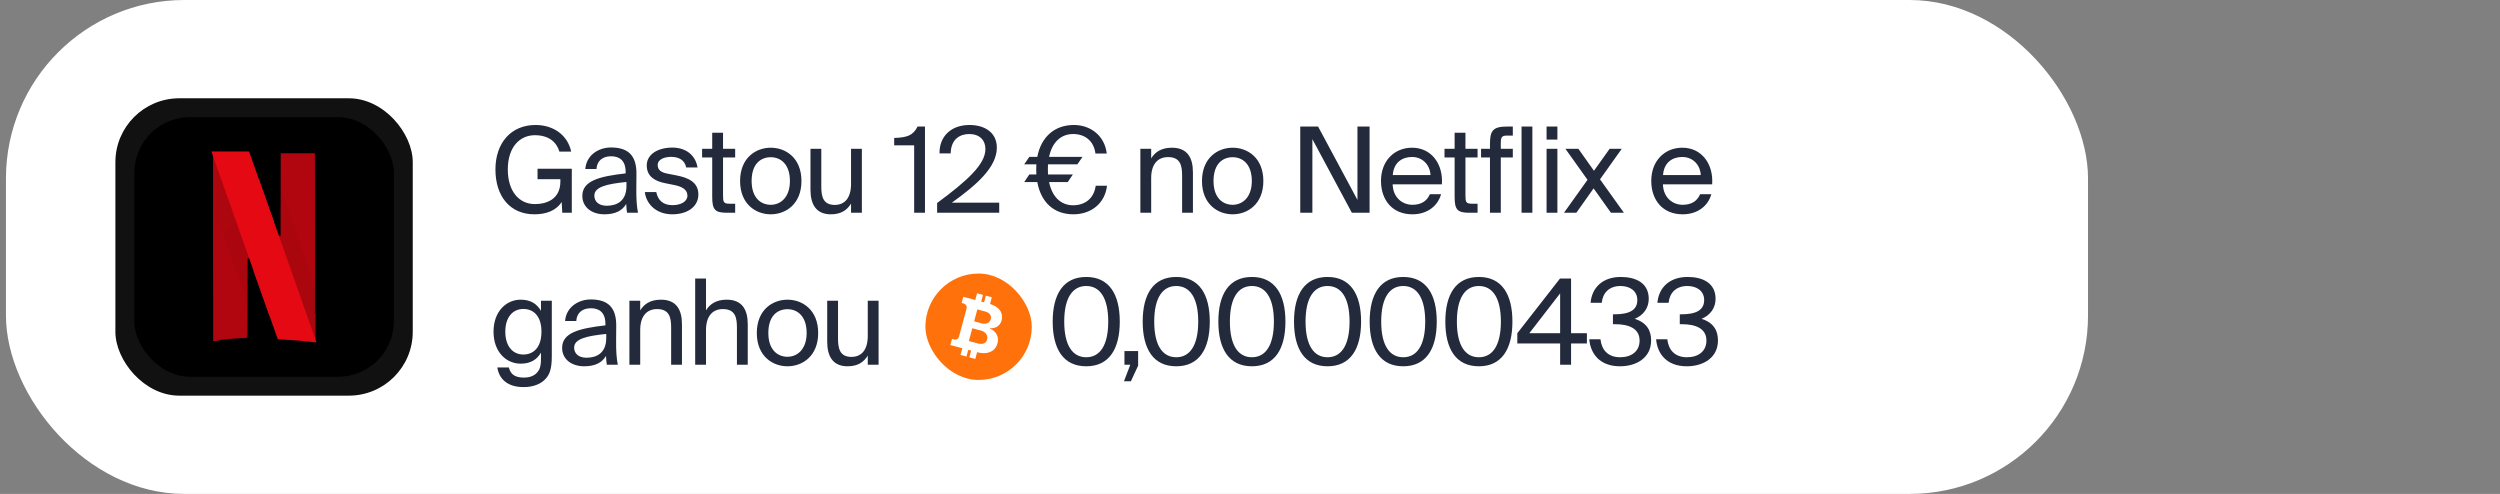 <svg width="329" height="65" viewBox="0 0 329 65" fill="none" xmlns="http://www.w3.org/2000/svg">
<rect x="0" y="0" width="329" height="65" fill="#808080" stroke="none"/>
<rect x="0.783" width="274" height="65" rx="23.479" fill="white"/>
<rect x="15.186" y="12.935" width="39.132" height="39.132" rx="8.407" fill="#111111"/>
<g clip-path="url(#clip0_2938_100051)">
<rect x="17.668" y="15.416" width="34.169" height="34.169" rx="7.341" fill="#111111"/>
<g clip-path="url(#clip1_2938_100051)">
<path d="M16.229 13.979L53.261 13.979L53.261 51.011L16.229 51.011L16.229 13.979Z" fill="black"/>
<path d="M36.731 19.952L36.721 25.503L36.712 31.055L36.255 29.766L36.254 29.764L35.664 42.123C36.244 43.761 36.555 44.636 36.559 44.639C36.563 44.644 36.894 44.664 37.293 44.684C38.504 44.744 40.004 44.873 41.143 45.014C41.406 45.047 41.633 45.064 41.647 45.051C41.66 45.039 41.668 39.387 41.663 32.491L41.655 19.952H36.731ZM27.826 19.936V32.487C27.826 39.39 27.833 45.045 27.841 45.053C27.849 45.061 28.277 45.021 28.791 44.963C29.305 44.906 30.016 44.834 30.37 44.804C30.914 44.758 32.537 44.654 32.724 44.653C32.779 44.653 32.783 44.371 32.791 39.337L32.799 34.021L33.192 35.132L33.331 35.524L33.92 23.169L33.718 22.596C33.415 21.739 33.112 20.883 32.809 20.026L32.776 19.936H27.826Z" fill="#B1060F" stroke="black" stroke-width="0.428"/>
<path d="M27.826 19.936V26.981L32.789 40.146C32.789 39.844 32.79 39.682 32.791 39.337L32.799 34.021L33.192 35.132C35.377 41.317 36.551 44.633 36.559 44.639C36.563 44.644 36.894 44.664 37.293 44.684C38.504 44.744 40.004 44.873 41.143 45.014C41.406 45.047 41.633 45.064 41.647 45.051C41.656 45.043 41.662 42.271 41.664 38.362L36.724 24.16L36.721 25.503L36.712 31.055L36.255 29.766C35.809 28.507 35.511 27.665 33.718 22.596C33.415 21.739 33.112 20.883 32.809 20.026L32.776 19.936H27.826Z" fill="url(#paint0_radial_2938_100051)"/>
<path d="M27.826 19.936L32.799 34.027V34.021L33.191 35.132C35.377 41.317 36.551 44.633 36.558 44.639C36.563 44.644 36.894 44.664 37.293 44.684C38.504 44.744 40.004 44.873 41.142 45.014C41.405 45.047 41.63 45.063 41.646 45.051L36.711 31.052V31.055L36.255 29.766C35.808 28.507 35.51 27.665 33.718 22.596C33.235 21.233 32.826 20.076 32.808 20.026L32.776 19.936H27.826Z" fill="#E50914"/>
<path d="M36.731 19.952L36.721 25.503L36.712 31.055L36.255 29.766L36.254 29.764L35.664 42.123C36.244 43.761 36.555 44.636 36.559 44.639C36.563 44.644 36.894 44.664 37.293 44.684C38.504 44.744 40.004 44.873 41.143 45.014C41.406 45.047 41.633 45.064 41.647 45.051C41.66 45.039 41.668 39.387 41.663 32.491L41.655 19.952H36.731ZM27.826 19.936V32.487C27.826 39.39 27.833 45.045 27.841 45.053C27.849 45.061 28.277 45.021 28.791 44.963C29.305 44.906 30.016 44.834 30.37 44.804C30.914 44.758 32.537 44.654 32.724 44.653C32.779 44.653 32.783 44.371 32.791 39.337L32.799 34.021L33.192 35.132L33.331 35.524L33.92 23.169L33.718 22.596C33.415 21.739 33.112 20.883 32.809 20.026L32.776 19.936H27.826Z" fill="#B1060F" stroke="black" stroke-width="0.428"/>
<path d="M27.826 19.936V26.981L32.789 40.146C32.789 39.844 32.79 39.682 32.791 39.337L32.799 34.021L33.192 35.132C35.377 41.317 36.551 44.633 36.559 44.639C36.563 44.644 36.894 44.664 37.293 44.684C38.504 44.744 40.004 44.873 41.143 45.014C41.406 45.047 41.633 45.064 41.647 45.051C41.656 45.043 41.662 42.271 41.664 38.362L36.724 24.16L36.721 25.503L36.712 31.055L36.255 29.766C35.809 28.507 35.511 27.665 33.718 22.596C33.415 21.739 33.112 20.883 32.809 20.026L32.776 19.936H27.826Z" fill="url(#paint1_radial_2938_100051)"/>
<path d="M27.826 19.936L32.799 34.027V34.021L33.191 35.132C35.377 41.317 36.551 44.633 36.558 44.639C36.563 44.644 36.894 44.664 37.293 44.684C38.504 44.744 40.004 44.873 41.142 45.014C41.405 45.047 41.63 45.063 41.646 45.051L36.711 31.052V31.055L36.255 29.766C35.808 28.507 35.51 27.665 33.718 22.596C33.235 21.233 32.826 20.076 32.808 20.026L32.776 19.936H27.826Z" fill="#E50914"/>
</g>
</g>
<path d="M75.17 19.954H73.62C73.244 18.687 72.211 17.794 70.395 17.794C68.392 17.794 66.827 19.36 66.827 22.302C66.827 25.167 68.298 26.857 70.395 26.857C71.914 26.857 73.745 26.231 73.745 23.883V23.586H70.74V22.209H75.248V28H73.996L73.917 26.576C73.182 27.734 71.851 28.203 70.333 28.203C67.061 28.203 65.199 25.762 65.199 22.302C65.199 18.78 67.281 16.448 70.474 16.448C72.822 16.448 74.7 17.763 75.17 19.954ZM76.635 25.777C76.635 23.789 78.873 23.21 82.332 22.819V22.616C82.332 21.081 81.471 20.565 80.423 20.565C79.249 20.565 78.56 21.207 78.497 22.24H77.026C77.167 20.424 78.763 19.407 80.407 19.407C82.724 19.407 83.772 20.518 83.757 22.882L83.741 24.823C83.725 26.231 83.804 27.202 83.96 28H82.52C82.473 27.687 82.426 27.343 82.411 26.842C81.894 27.703 81.017 28.203 79.531 28.203C77.95 28.203 76.635 27.327 76.635 25.777ZM82.442 24.478V23.946C79.859 24.212 78.216 24.588 78.216 25.746C78.216 26.544 78.826 27.076 79.844 27.076C81.174 27.076 82.442 26.466 82.442 24.478ZM91.796 22.036H90.309C90.09 21.035 89.307 20.643 88.321 20.643C87.491 20.643 86.552 20.941 86.552 21.708C86.552 22.381 87.022 22.694 87.836 22.85L89.025 23.085C90.559 23.382 91.905 23.962 91.905 25.59C91.905 27.249 90.403 28.203 88.477 28.203C86.27 28.203 85.018 26.748 84.862 25.276H86.364C86.584 26.357 87.257 26.998 88.509 26.998C89.589 26.998 90.465 26.529 90.465 25.746C90.465 24.901 89.667 24.541 88.759 24.353L87.507 24.102C86.364 23.868 85.112 23.335 85.112 21.77C85.112 20.283 86.615 19.422 88.477 19.422C90.293 19.422 91.53 20.44 91.796 22.036ZM93.727 17.466H95.152V19.579H96.748V20.721H95.152V25.715C95.152 26.591 95.214 26.81 96.028 26.81H96.748V28H95.715C94.103 28 93.727 27.64 93.727 25.887V20.721H92.397V19.579H93.727V17.466ZM105.472 23.821C105.472 26.873 103.39 28.203 101.433 28.203C99.477 28.203 97.395 26.873 97.395 23.821C97.395 20.768 99.477 19.438 101.433 19.438C103.39 19.438 105.472 20.768 105.472 23.821ZM101.433 26.951C102.717 26.951 103.953 25.981 103.953 23.821C103.953 21.582 102.717 20.69 101.433 20.69C100.15 20.69 98.913 21.52 98.913 23.821C98.913 26.059 100.15 26.951 101.433 26.951ZM111.996 28V26.795C111.511 27.593 110.744 28.203 109.351 28.203C107.394 28.203 106.659 26.889 106.659 24.963V19.579H108.083V24.541C108.083 25.84 108.302 26.967 109.852 26.967C111.198 26.967 111.996 26.012 111.996 24.212V19.579H113.421V28H111.996ZM120.303 28V19.125H117.673V18.154C119.301 18.092 120.131 17.888 120.757 16.652H121.727V28H120.303ZM131.184 19.422C131.184 22.052 128.445 24.384 125.267 26.669H131.497V28H123.326V26.716C127.333 23.758 129.681 21.614 129.681 19.61C129.681 18.436 128.899 17.638 127.552 17.638C126.332 17.638 125.142 18.311 125.111 20.189H123.639C123.608 17.935 125.173 16.448 127.584 16.448C129.681 16.448 131.184 17.513 131.184 19.422ZM140.515 23.962H138.058C138.465 25.918 139.623 27.014 141.22 27.014C142.754 27.014 143.959 26.153 144.194 24.447H145.681C145.415 26.795 143.552 28.203 141.267 28.203C138.668 28.203 136.993 26.607 136.508 23.962H134.786L135.459 22.96H136.383C136.367 22.741 136.367 22.506 136.367 22.271C136.367 22.052 136.367 21.849 136.383 21.629H134.786L135.459 20.643H136.508C137.009 18.029 138.778 16.448 141.314 16.448C143.568 16.448 145.383 17.904 145.649 20.205H144.162C143.943 18.515 142.754 17.638 141.22 17.638C139.654 17.638 138.465 18.687 138.058 20.643H142.456L141.783 21.629L137.917 21.629C137.901 21.849 137.901 22.052 137.901 22.271C137.901 22.506 137.901 22.741 137.917 22.96L141.188 22.96L140.515 23.962ZM151.495 19.579V20.847C151.98 20.048 152.794 19.438 154.218 19.438C156.253 19.438 156.989 20.753 156.989 22.678V28H155.565V23.101C155.565 21.802 155.345 20.674 153.718 20.674C152.34 20.674 151.495 21.629 151.495 23.429V28H150.071V19.579H151.495ZM166.257 23.821C166.257 26.873 164.176 28.203 162.219 28.203C160.262 28.203 158.181 26.873 158.181 23.821C158.181 20.768 160.262 19.438 162.219 19.438C164.176 19.438 166.257 20.768 166.257 23.821ZM162.219 26.951C163.502 26.951 164.739 25.981 164.739 23.821C164.739 21.582 163.502 20.69 162.219 20.69C160.935 20.69 159.699 21.52 159.699 23.821C159.699 26.059 160.935 26.951 162.219 26.951ZM177.905 28L172.709 18.311V28H171.112V16.652H173.46L178.641 26.309V16.652H180.238V28H177.905ZM189.753 24.259H183.272C183.335 26.075 184.619 26.951 185.871 26.951C187.123 26.951 187.812 26.388 188.172 25.558H189.643C189.252 27.014 187.921 28.203 185.871 28.203C183.21 28.203 181.738 26.294 181.738 23.805C181.738 21.144 183.523 19.438 185.824 19.438C188.391 19.438 189.94 21.598 189.753 24.259ZM183.288 23.038H188.25C188.219 21.849 187.326 20.659 185.824 20.659C184.556 20.659 183.413 21.348 183.288 23.038ZM191.428 17.466H192.853V19.579H194.449V20.721H192.853V25.715C192.853 26.591 192.915 26.81 193.729 26.81H194.449V28H193.416C191.804 28 191.428 27.64 191.428 25.887V20.721H190.098V19.579H191.428V17.466ZM196.08 19.579V18.968C196.08 17.215 196.44 16.652 198.35 16.652H199.086V17.841H198.381C197.63 17.841 197.505 18.014 197.505 18.89V19.579H199.086V20.721H197.505V28H196.08V20.721H194.906V19.579H196.08ZM201.66 28H200.236V16.652H201.66V28ZM204.953 16.652V18.374H203.528V16.652H204.953ZM204.953 19.579V28H203.528V19.579H204.953ZM210.562 23.602L213.708 28H212.002L209.717 24.791L207.447 28H205.819L208.918 23.664L206.007 19.579H207.713L209.763 22.475L211.83 19.579H213.426L210.562 23.602ZM225.32 24.259H218.84C218.902 26.075 220.186 26.951 221.438 26.951C222.69 26.951 223.379 26.388 223.739 25.558H225.21C224.819 27.014 223.488 28.203 221.438 28.203C218.777 28.203 217.306 26.294 217.306 23.805C217.306 21.144 219.09 19.438 221.391 19.438C223.958 19.438 225.508 21.598 225.32 24.259ZM218.855 23.038H223.817C223.786 21.849 222.894 20.659 221.391 20.659C220.123 20.659 218.98 21.348 218.855 23.038ZM71.194 39.579H72.618V46.873C72.618 48.595 72.305 49.299 71.82 49.831C71.209 50.536 70.161 50.943 68.909 50.943C66.999 50.943 65.715 50.066 65.449 48.36H66.968C67.155 49.111 67.609 49.691 68.924 49.691C69.691 49.691 70.27 49.471 70.646 49.064C70.959 48.736 71.194 48.344 71.194 47.202V46.403C70.677 47.296 69.863 47.859 68.517 47.859C66.654 47.859 64.948 46.356 64.948 43.648C64.948 40.956 66.654 39.438 68.517 39.438C69.863 39.438 70.677 40.017 71.194 40.909V39.579ZM68.877 40.659C67.484 40.659 66.498 41.739 66.498 43.648C66.498 45.574 67.484 46.654 68.877 46.654C70.145 46.654 71.256 45.793 71.256 43.648C71.256 41.52 70.145 40.659 68.877 40.659ZM73.975 45.777C73.975 43.789 76.213 43.21 79.672 42.819V42.615C79.672 41.081 78.812 40.565 77.763 40.565C76.589 40.565 75.9 41.207 75.838 42.24H74.366C74.507 40.424 76.104 39.407 77.747 39.407C80.064 39.407 81.113 40.518 81.097 42.882L81.081 44.822C81.066 46.231 81.144 47.202 81.3 48H79.86C79.813 47.687 79.766 47.343 79.751 46.842C79.234 47.703 78.358 48.203 76.871 48.203C75.29 48.203 73.975 47.327 73.975 45.777ZM79.782 44.478V43.946C77.199 44.212 75.556 44.588 75.556 45.746C75.556 46.544 76.166 47.077 77.184 47.077C78.514 47.077 79.782 46.466 79.782 44.478ZM84.252 39.579V40.847C84.738 40.048 85.552 39.438 86.976 39.438C89.011 39.438 89.746 40.753 89.746 42.678V48H88.322V43.101C88.322 41.801 88.103 40.675 86.475 40.675C85.098 40.675 84.252 41.629 84.252 43.429V48H82.828V39.579H84.252ZM92.91 36.652V40.847C93.396 40.048 94.21 39.438 95.634 39.438C97.669 39.438 98.404 40.753 98.404 42.678V48H96.98V43.101C96.98 41.801 96.761 40.675 95.133 40.675C93.756 40.675 92.91 41.629 92.91 43.429V48H91.486V36.652H92.91ZM107.673 43.821C107.673 46.873 105.591 48.203 103.634 48.203C101.678 48.203 99.596 46.873 99.596 43.821C99.596 40.768 101.678 39.438 103.634 39.438C105.591 39.438 107.673 40.768 107.673 43.821ZM103.634 46.951C104.918 46.951 106.154 45.981 106.154 43.821C106.154 41.582 104.918 40.69 103.634 40.69C102.351 40.69 101.114 41.52 101.114 43.821C101.114 46.059 102.351 46.951 103.634 46.951ZM114.198 48V46.795C113.712 47.593 112.945 48.203 111.552 48.203C109.596 48.203 108.86 46.889 108.86 44.963V39.579H110.284V44.541C110.284 45.84 110.504 46.967 112.053 46.967C113.399 46.967 114.198 46.012 114.198 44.212V39.579H115.622V48H114.198Z" fill="#232A3C"/>
<rect x="121.783" y="36" width="14" height="14" rx="7" fill="#FF710B"/>
<path d="M131.282 44.327C131.209 44.064 131.083 43.842 130.903 43.658C130.723 43.475 130.512 43.346 130.271 43.27L130.288 43.208C130.524 43.218 130.746 43.187 130.952 43.115C131.158 43.043 131.336 42.926 131.486 42.766C131.636 42.606 131.744 42.402 131.811 42.154C131.896 41.836 131.892 41.533 131.799 41.245C131.707 40.958 131.521 40.703 131.243 40.48C130.999 40.284 130.68 40.126 130.286 40.004L130.523 39.118L129.738 38.908L129.502 39.791L129.125 39.69L129.362 38.807L128.577 38.597L128.34 39.48L126.769 39.059L126.552 39.868L126.821 39.94C127.106 40.017 127.276 40.308 127.2 40.591L126.207 44.296C126.131 44.579 125.839 44.746 125.553 44.67L125.285 44.598L125.068 45.407L126.639 45.828L126.403 46.711L127.188 46.922L127.424 46.039L127.801 46.14L127.564 47.023L128.349 47.233L128.586 46.35L128.591 46.351C129.07 46.48 129.494 46.511 129.863 46.446C130.231 46.381 130.535 46.239 130.773 46.021C131.012 45.802 131.176 45.525 131.266 45.188C131.35 44.876 131.355 44.589 131.282 44.327ZM130.384 42.011C130.339 42.178 130.258 42.311 130.142 42.408C130.025 42.505 129.886 42.567 129.723 42.593C129.561 42.619 129.387 42.608 129.201 42.558L128.197 42.289L128.618 40.717L129.647 40.993C129.948 41.073 130.161 41.206 130.287 41.39C130.413 41.575 130.445 41.781 130.384 42.011ZM129.49 45.185C129.278 45.282 128.983 45.28 128.606 45.179L127.502 44.883L127.954 43.197L129.089 43.501C129.306 43.559 129.483 43.648 129.62 43.767C129.757 43.885 129.85 44.023 129.9 44.18C129.949 44.338 129.951 44.504 129.903 44.68C129.839 44.92 129.701 45.088 129.49 45.185Z" fill="white"/>
<path d="M142.948 48.203C139.927 48.203 138.534 45.918 138.534 42.318C138.534 38.734 139.927 36.448 142.948 36.448C145.969 36.448 147.362 38.734 147.362 42.318C147.362 45.918 145.969 48.203 142.948 48.203ZM142.948 37.638C141.164 37.638 140.052 39.172 140.052 42.318C140.052 45.48 141.164 47.014 142.948 47.014C144.733 47.014 145.844 45.48 145.844 42.318C145.844 39.172 144.733 37.638 142.948 37.638ZM147.978 46.2H149.778V48.125L148.823 50.176H147.915L148.745 48H147.978V46.2ZM154.792 48.203C151.771 48.203 150.378 45.918 150.378 42.318C150.378 38.734 151.771 36.448 154.792 36.448C157.813 36.448 159.206 38.734 159.206 42.318C159.206 45.918 157.813 48.203 154.792 48.203ZM154.792 37.638C153.007 37.638 151.896 39.172 151.896 42.318C151.896 45.48 153.007 47.014 154.792 47.014C156.576 47.014 157.687 45.48 157.687 42.318C157.687 39.172 156.576 37.638 154.792 37.638ZM164.749 48.203C161.728 48.203 160.335 45.918 160.335 42.318C160.335 38.734 161.728 36.448 164.749 36.448C167.77 36.448 169.163 38.734 169.163 42.318C169.163 45.918 167.77 48.203 164.749 48.203ZM164.749 37.638C162.964 37.638 161.853 39.172 161.853 42.318C161.853 45.48 162.964 47.014 164.749 47.014C166.533 47.014 167.645 45.48 167.645 42.318C167.645 39.172 166.533 37.638 164.749 37.638ZM174.706 48.203C171.685 48.203 170.292 45.918 170.292 42.318C170.292 38.734 171.685 36.448 174.706 36.448C177.727 36.448 179.12 38.734 179.12 42.318C179.12 45.918 177.727 48.203 174.706 48.203ZM174.706 37.638C172.922 37.638 171.81 39.172 171.81 42.318C171.81 45.48 172.922 47.014 174.706 47.014C176.49 47.014 177.602 45.48 177.602 42.318C177.602 39.172 176.49 37.638 174.706 37.638ZM184.663 48.203C181.642 48.203 180.249 45.918 180.249 42.318C180.249 38.734 181.642 36.448 184.663 36.448C187.684 36.448 189.077 38.734 189.077 42.318C189.077 45.918 187.684 48.203 184.663 48.203ZM184.663 37.638C182.879 37.638 181.767 39.172 181.767 42.318C181.767 45.48 182.879 47.014 184.663 47.014C186.448 47.014 187.559 45.48 187.559 42.318C187.559 39.172 186.448 37.638 184.663 37.638ZM194.62 48.203C191.599 48.203 190.206 45.918 190.206 42.318C190.206 38.734 191.599 36.448 194.62 36.448C197.641 36.448 199.034 38.734 199.034 42.318C199.034 45.918 197.641 48.203 194.62 48.203ZM194.62 37.638C192.836 37.638 191.725 39.172 191.725 42.318C191.725 45.48 192.836 47.014 194.62 47.014C196.405 47.014 197.516 45.48 197.516 42.318C197.516 39.172 196.405 37.638 194.62 37.638ZM208.835 45.198H206.753V48H205.313V45.198H199.678V43.852L205.298 36.652H206.753V43.852H208.835V45.198ZM201.259 43.852H205.313V38.608L201.259 43.852ZM215.77 44.822C215.77 43.195 214.314 42.662 212.498 42.662H212.263V41.363H212.451C214.424 41.363 215.472 40.815 215.472 39.485C215.472 38.264 214.471 37.638 213.265 37.638C211.747 37.638 210.917 38.561 210.792 39.845H209.321C209.493 37.841 210.917 36.448 213.297 36.448C215.269 36.448 216.975 37.231 216.975 39.328C216.975 40.487 216.318 41.473 215.128 41.958C216.818 42.49 217.288 43.617 217.288 44.807C217.288 47.092 215.347 48.203 213.187 48.203C210.526 48.203 209.305 46.544 209.149 44.65H210.62C210.776 46.043 211.606 47.014 213.203 47.014C214.705 47.014 215.77 46.231 215.77 44.822ZM224.565 44.822C224.565 43.195 223.109 42.662 221.294 42.662H221.059V41.363H221.247C223.219 41.363 224.268 40.815 224.268 39.485C224.268 38.264 223.266 37.638 222.061 37.638C220.542 37.638 219.713 38.561 219.588 39.845H218.116C218.288 37.841 219.713 36.448 222.092 36.448C224.064 36.448 225.77 37.231 225.77 39.328C225.77 40.487 225.113 41.473 223.923 41.958C225.614 42.49 226.083 43.617 226.083 44.807C226.083 47.092 224.143 48.203 221.982 48.203C219.322 48.203 218.101 46.544 217.944 44.65H219.415C219.572 46.043 220.402 47.014 221.998 47.014C223.501 47.014 224.565 46.231 224.565 44.822Z" fill="#232A3C"/>
<defs>
<radialGradient id="paint0_radial_2938_100051" cx="0" cy="0" r="1" gradientUnits="userSpaceOnUse" gradientTransform="translate(696.748 701.152) scale(974.711 974.72)">
<stop/>
<stop offset="1" stop-opacity="0"/>
</radialGradient>
<radialGradient id="paint1_radial_2938_100051" cx="0" cy="0" r="1" gradientUnits="userSpaceOnUse" gradientTransform="translate(696.748 701.152) scale(974.711 974.72)">
<stop/>
<stop offset="1" stop-opacity="0"/>
</radialGradient>
<clipPath id="clip0_2938_100051">
<rect x="17.668" y="15.416" width="34.169" height="34.169" rx="7.341" fill="white"/>
</clipPath>
<clipPath id="clip1_2938_100051">
<rect width="37.046" height="37.046" fill="white" transform="translate(16.229 13.977)"/>
</clipPath>
</defs>
</svg>
